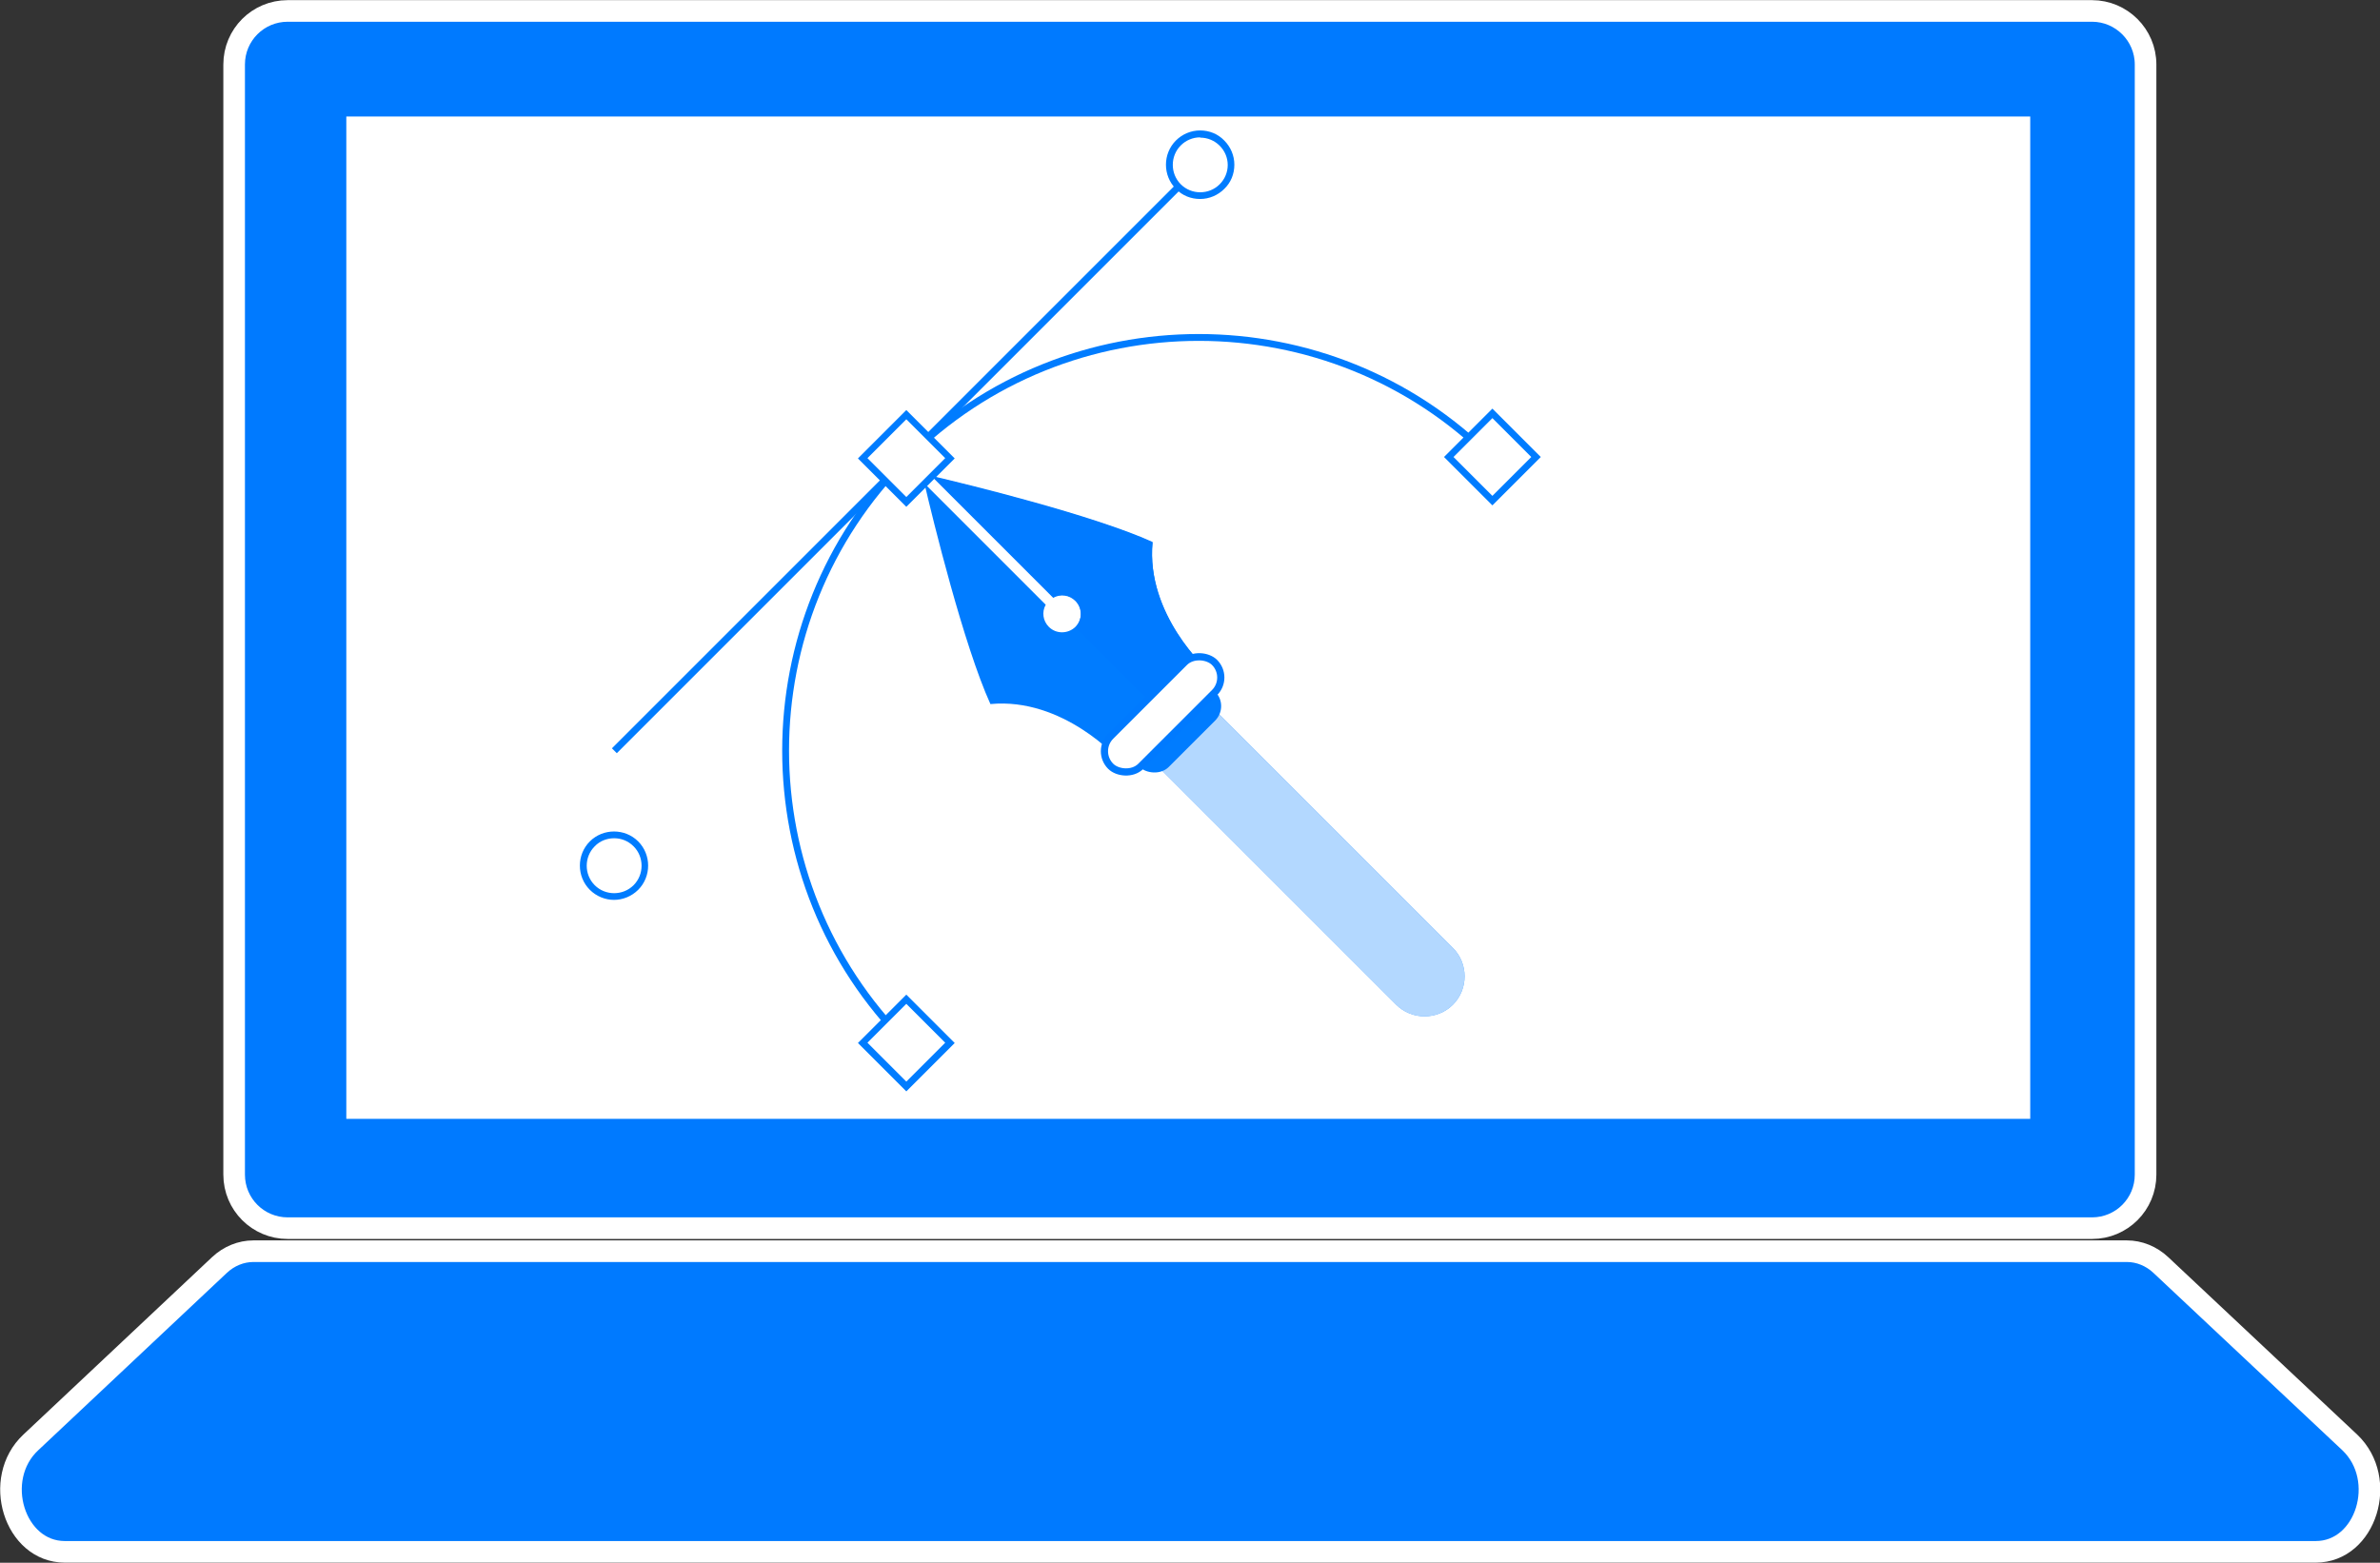 <?xml version="1.0" encoding="UTF-8"?>
<svg id="Layer_2" data-name="Layer 2" xmlns="http://www.w3.org/2000/svg" viewBox="0 0 82.64 54.27">
  <rect x="0" y="0" width="82.64" height="54.27" fill="#333333" stroke="none"/>
  <defs>
    <style>
      .cls-1, .cls-2 {
        fill: #007aff;
      }

      .cls-3, .cls-4, .cls-5 {
        fill: #fff;
      }

      .cls-6 {
        fill: #007cff;
      }

      .cls-2 {
        stroke: #fff;
        stroke-width: .75px;
      }

      .cls-2, .cls-5 {
        stroke-miterlimit: 10;
      }

      .cls-4 {
        opacity: .7;
      }

      .cls-5 {
        stroke: #007aff;
        stroke-width: .25px;
      }
    </style>
  </defs>
  <g id="Layer_9" data-name="Layer 9">
    <path class="cls-2" d="M9.99.38c-1.03,0-1.86.83-1.86,1.86v38.55c0,1.03.83,1.86,1.86,1.86h62.65c1.03,0,1.86-.83,1.86-1.86V2.24c0-1.03-.84-1.86-1.86-1.86H9.99ZM70.12,38.48H12.4V4.42h57.72v34.06Z"/>
    <path class="cls-2" d="M73.84,43.45H8.8c-.43,0-.85.17-1.18.48l-6.55,6.16c-1.36,1.27-.57,3.8,1.18,3.8h78.16c1.75,0,2.53-2.52,1.18-3.8l-6.56-6.16c-.33-.31-.75-.48-1.18-.48Z"/>
    <rect class="cls-3" x="12.4" y="4.23" width="57.72" height="34.25"/>
    <path class="cls-6" d="M41.91,23.26l-3.09,3.09s-1.91-2.14-4.43-1.9c-.93-2.05-2-6.41-2.29-7.66l4.21,4.21c-.14.25-.1.56.11.77.25.25.66.25.92,0,.25-.25.26-.67,0-.92-.21-.21-.52-.24-.77-.11l-4.21-4.21c1.25.29,5.61,1.36,7.66,2.29-.24,2.52,1.9,4.43,1.9,4.43Z"/>
    <path class="cls-1" d="M40.02,18.84c-2.05-.93-6.41-2-7.66-2.29l4.21,4.21c.25-.14.56-.1.77.11.25.25.25.67,0,.92l3.03,3.03,1.55-1.55s-2.14-1.91-1.9-4.43Z"/>
    <path class="cls-6" d="M50.45,34.89h0c-.54.54-1.43.54-1.97,0l-9.07-9.07,1.97-1.97,9.07,9.07c.54.54.54,1.43,0,1.97Z"/>
    <path class="cls-4" d="M50.45,34.89h0c-.54.54-1.43.54-1.97,0l-9.07-9.07,1.97-1.97,9.07,9.07c.54.54.54,1.43,0,1.97Z"/>
    <rect class="cls-6" x="39.04" y="24.63" width="3.7" height="1.41" rx=".71" ry=".71" transform="translate(-5.94 36.33) rotate(-45)"/>
    <rect class="cls-6" x="37.82" y="24.07" width="5.1" height="1.48" rx=".74" ry=".74" transform="translate(-5.72 35.81) rotate(-45)"/>
    <rect class="cls-5" x="37.82" y="24.07" width="5.1" height="1.48" rx=".74" ry=".74" transform="translate(-5.72 35.81) rotate(-45)"/>
    <path class="cls-6" d="M31.39,36.3c-5.64-5.64-5.64-14.82,0-20.47,5.64-5.64,14.82-5.64,20.47,0l-.17.17c-5.55-5.55-14.58-5.55-20.13,0-5.55,5.55-5.55,14.58,0,20.13l-.17.17Z"/>
    <rect class="cls-6" x="17.12" y="15.8" width="28.71" height=".24" transform="translate(-2.03 26.92) rotate(-45)"/>
    <rect class="cls-3" x="30.4" y="14.84" width="2.14" height="2.14" transform="translate(-2.03 26.92) rotate(-45)"/>
    <path class="cls-6" d="M31.47,17.6l-1.68-1.68,1.68-1.68,1.68,1.68-1.68,1.68ZM30.12,15.91l1.35,1.35,1.35-1.35-1.35-1.35-1.35,1.35Z"/>
    <rect class="cls-3" x="30.4" y="35.14" width="2.14" height="2.14" transform="translate(-16.39 32.86) rotate(-45)"/>
    <path class="cls-6" d="M31.47,37.9l-1.68-1.68,1.68-1.68,1.68,1.68-1.68,1.68ZM30.12,36.21l1.35,1.35,1.35-1.35-1.35-1.35-1.35,1.35Z"/>
    <rect class="cls-3" x="50.74" y="14.8" width="2.14" height="2.14" transform="translate(3.95 41.29) rotate(-45)"/>
    <path class="cls-6" d="M51.82,17.55l-1.68-1.68,1.68-1.68,1.68,1.68-1.68,1.68ZM50.47,15.87l1.35,1.35,1.35-1.35-1.35-1.35-1.35,1.35Z"/>
    <path class="cls-3" d="M42.42,4.96c.42.42.42,1.1,0,1.52-.42.42-1.1.42-1.52,0s-.42-1.1,0-1.52,1.1-.42,1.52,0Z"/>
    <path class="cls-6" d="M41.67,6.91c-.32,0-.62-.12-.84-.35-.46-.46-.46-1.22,0-1.68.22-.22.52-.35.84-.35s.62.12.84.35h0c.22.22.35.52.35.84s-.12.62-.35.84c-.22.22-.52.35-.84.35ZM41.67,4.77c-.25,0-.49.1-.67.28-.37.37-.37.98,0,1.35.37.37.98.37,1.35,0,.18-.18.28-.42.28-.67s-.1-.49-.28-.67h0c-.18-.18-.42-.28-.67-.28Z"/>
    <path class="cls-3" d="M22.08,29.3c.42.42.42,1.1,0,1.52-.42.42-1.1.42-1.52,0s-.42-1.1,0-1.52c.42-.42,1.1-.42,1.52,0Z"/>
    <path class="cls-6" d="M21.32,31.25c-.3,0-.61-.12-.84-.35-.46-.46-.46-1.22,0-1.68.46-.46,1.22-.46,1.68,0h0c.46.46.46,1.22,0,1.68-.23.23-.54.35-.84.35ZM21.32,29.11c-.24,0-.49.09-.67.28-.37.37-.37.98,0,1.35.37.37.98.37,1.35,0,.37-.37.37-.98,0-1.35-.19-.19-.43-.28-.67-.28Z"/>
  </g>
</svg>